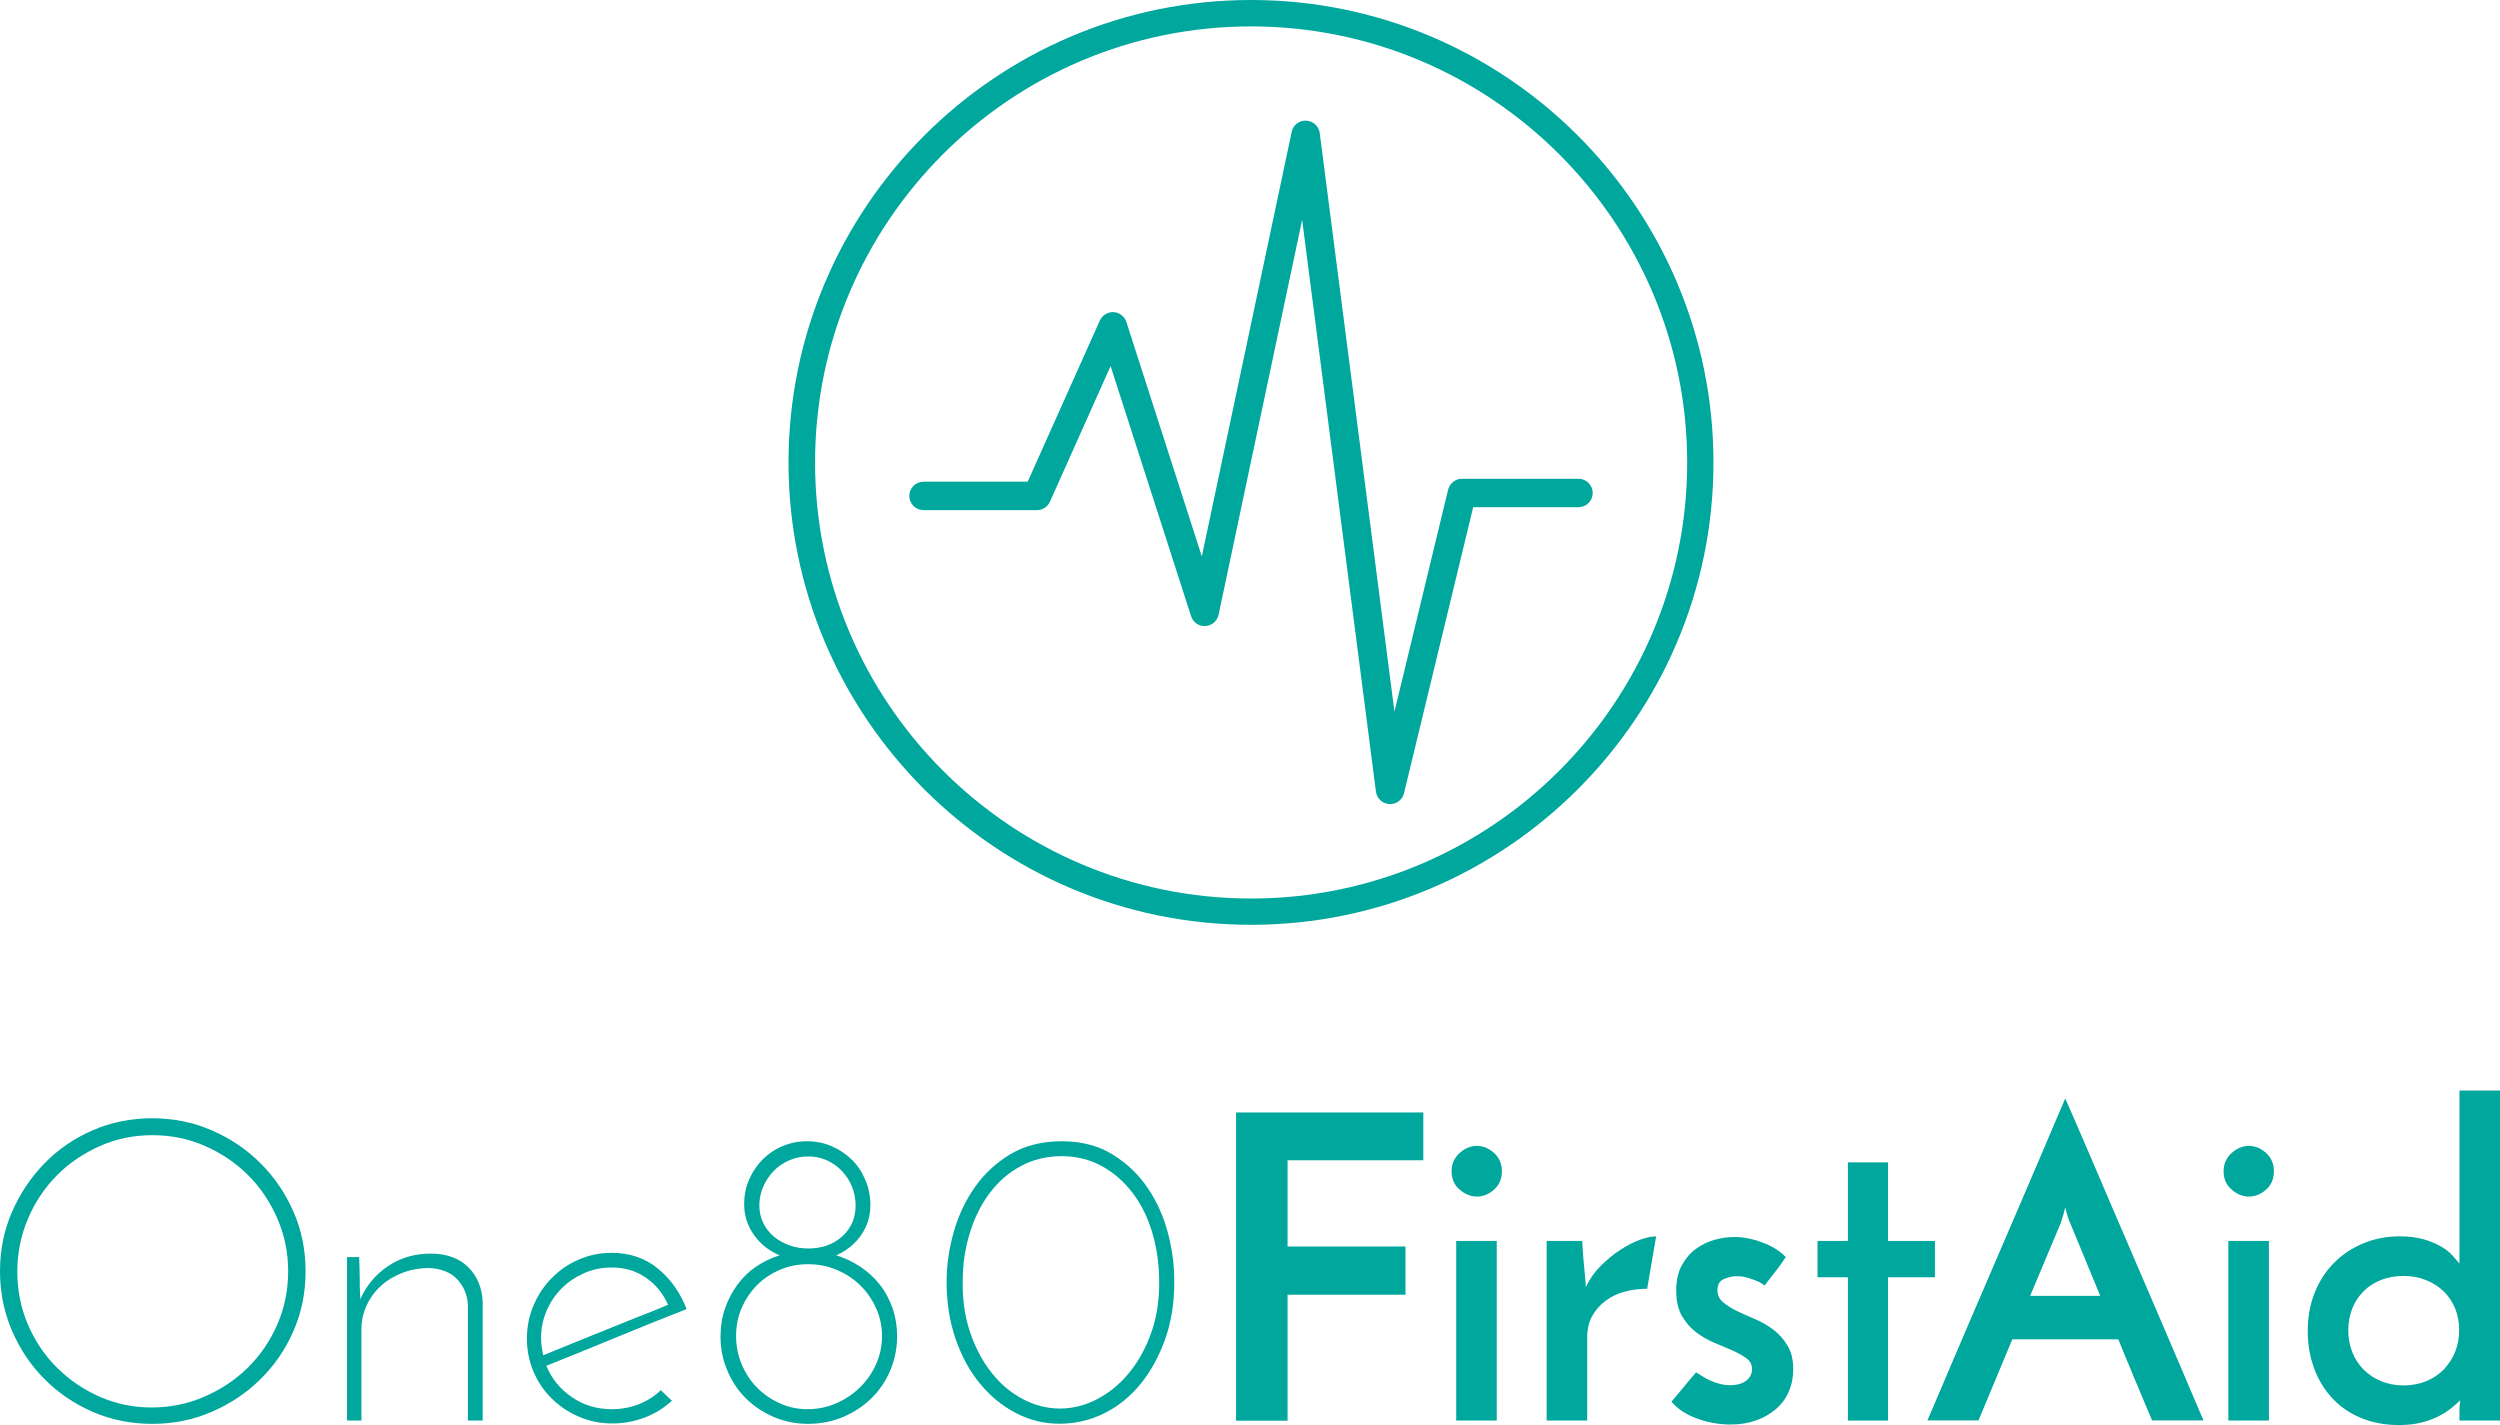<?xml version="1.0" encoding="utf-8"?>
<!-- Generator: Adobe Illustrator 23.0.1, SVG Export Plug-In . SVG Version: 6.00 Build 0)  -->
<svg version="1.1" id="Layer_1" xmlns="http://www.w3.org/2000/svg" xmlns:xlink="http://www.w3.org/1999/xlink" x="0px" y="0px"
	 viewBox="0 0 189.31 107.92" style="enable-background:new 0 0 189.31 107.92;" xml:space="preserve">
<style type="text/css">
	.st0{fill:#00A79D;}
</style>
<g>
	<path class="st0" d="M0,96.27c0-1.6,0.3-3.1,0.91-4.5s1.43-2.62,2.46-3.68c1.03-1.06,2.25-1.89,3.65-2.5
		c1.4-0.61,2.9-0.91,4.5-0.91s3.1,0.3,4.51,0.91c1.41,0.61,2.64,1.44,3.7,2.5c1.06,1.06,1.89,2.28,2.5,3.68s0.91,2.9,0.91,4.5
		c0,1.6-0.3,3.1-0.91,4.5s-1.44,2.62-2.5,3.66c-1.06,1.05-2.29,1.87-3.7,2.48c-1.41,0.61-2.91,0.91-4.51,0.91s-3.1-0.3-4.5-0.91
		c-1.4-0.61-2.61-1.43-3.65-2.48c-1.04-1.04-1.86-2.27-2.46-3.66S0,97.87,0,96.27z M1.31,96.31c0,1.41,0.27,2.74,0.8,3.98
		s1.26,2.34,2.19,3.26c0.93,0.93,2,1.66,3.23,2.21c1.23,0.54,2.54,0.82,3.95,0.82c1.41,0,2.74-0.27,4-0.82s2.36-1.28,3.3-2.21
		c0.94-0.93,1.68-2.02,2.22-3.26s0.82-2.59,0.82-4.02c0-1.41-0.27-2.74-0.82-4s-1.28-2.35-2.21-3.28c-0.93-0.93-2.02-1.66-3.26-2.21
		s-2.58-0.82-3.98-0.82c-1.41,0-2.74,0.27-3.98,0.82s-2.34,1.29-3.26,2.22c-0.93,0.94-1.66,2.03-2.19,3.28S1.31,94.88,1.31,96.31z"
		/>
	<path class="st0" d="M26.27,95.19h0.93c0,0.08,0,0.29,0.02,0.61c0.01,0.32,0.02,0.66,0.02,1.02s0,0.7,0.02,1.01s0.02,0.5,0.02,0.56
		c0.45-1.02,1.14-1.86,2.08-2.5c0.94-0.64,2.03-0.96,3.26-0.96c1.19,0,2.14,0.34,2.83,1.02c0.69,0.68,1.06,1.57,1.1,2.66v8.96h-1.12
		V98.8c-0.04-0.75-0.31-1.39-0.8-1.92c-0.49-0.53-1.21-0.82-2.14-0.86c-0.7,0-1.37,0.12-1.98,0.35c-0.62,0.24-1.16,0.55-1.62,0.96
		c-0.46,0.41-0.83,0.9-1.1,1.47c-0.28,0.58-0.42,1.2-0.42,1.86v6.91h-1.09V95.19z"/>
	<path class="st0" d="M50.88,106.07c-0.58,0.53-1.25,0.96-2.03,1.26s-1.61,0.46-2.48,0.46c-0.9,0-1.74-0.17-2.53-0.51
		c-0.79-0.34-1.48-0.8-2.06-1.38c-0.59-0.58-1.05-1.25-1.38-2.03c-0.33-0.78-0.5-1.62-0.5-2.51c0-0.9,0.17-1.74,0.51-2.53
		c0.34-0.79,0.8-1.48,1.38-2.06c0.58-0.59,1.25-1.05,2.03-1.39c0.78-0.34,1.62-0.51,2.51-0.51c1.36,0,2.53,0.4,3.5,1.2
		c0.97,0.8,1.69,1.82,2.16,3.06c-0.77,0.3-1.6,0.63-2.5,0.99c-0.9,0.36-1.81,0.74-2.75,1.12c-0.94,0.38-1.87,0.76-2.78,1.14
		c-0.92,0.37-1.78,0.72-2.59,1.04c0.4,0.98,1.05,1.78,1.94,2.38c0.89,0.61,1.89,0.91,3.02,0.91c0.72,0,1.41-0.13,2.05-0.38
		s1.19-0.61,1.66-1.06L50.88,106.07z M50.59,98.8c-0.38-0.85-0.94-1.54-1.68-2.05c-0.74-0.51-1.59-0.77-2.58-0.77
		c-0.75,0-1.45,0.14-2.1,0.43c-0.65,0.29-1.22,0.67-1.7,1.15c-0.48,0.48-0.86,1.04-1.14,1.7c-0.28,0.65-0.42,1.34-0.42,2.06
		c0,0.24,0.02,0.46,0.05,0.67c0.03,0.21,0.07,0.43,0.11,0.64c0.73-0.3,1.49-0.61,2.3-0.94c0.81-0.33,1.63-0.66,2.45-0.99
		c0.82-0.33,1.63-0.66,2.43-0.98C49.14,99.41,49.89,99.1,50.59,98.8z"/>
	<path class="st0" d="M54.56,101.2c0-0.77,0.12-1.48,0.35-2.14c0.23-0.66,0.55-1.26,0.94-1.79c0.39-0.53,0.86-0.99,1.41-1.36
		s1.14-0.66,1.78-0.85c-0.81-0.34-1.46-0.86-1.95-1.55c-0.49-0.69-0.74-1.47-0.74-2.32c0-0.66,0.12-1.28,0.37-1.86
		c0.25-0.58,0.59-1.08,1.02-1.52c0.44-0.44,0.94-0.78,1.52-1.02c0.58-0.25,1.19-0.37,1.86-0.37s1.29,0.13,1.87,0.38
		c0.59,0.26,1.09,0.6,1.52,1.02s0.77,0.94,1.02,1.54c0.26,0.6,0.38,1.23,0.38,1.89c0,0.83-0.23,1.58-0.69,2.26
		c-0.46,0.67-1.09,1.19-1.9,1.55c0.64,0.19,1.24,0.48,1.81,0.85c0.56,0.37,1.06,0.82,1.47,1.34c0.42,0.52,0.74,1.12,0.98,1.79
		c0.23,0.67,0.35,1.39,0.35,2.16c0,0.9-0.17,1.75-0.51,2.56c-0.34,0.81-0.82,1.52-1.42,2.11c-0.61,0.6-1.32,1.07-2.14,1.42
		c-0.82,0.35-1.71,0.53-2.67,0.53c-0.94,0-1.81-0.18-2.62-0.53c-0.81-0.35-1.52-0.83-2.11-1.42c-0.6-0.6-1.06-1.3-1.39-2.11
		C54.72,102.95,54.56,102.1,54.56,101.2z M55.74,101.17c0,0.75,0.14,1.46,0.42,2.13s0.66,1.26,1.15,1.76c0.49,0.5,1.07,0.9,1.73,1.2
		c0.66,0.3,1.36,0.45,2.11,0.45c0.77,0,1.49-0.15,2.18-0.45c0.68-0.3,1.28-0.7,1.79-1.2c0.51-0.5,0.92-1.09,1.22-1.76
		c0.3-0.67,0.45-1.38,0.45-2.13c0-0.75-0.15-1.45-0.45-2.11c-0.3-0.66-0.7-1.24-1.2-1.73c-0.5-0.49-1.09-0.88-1.78-1.17
		c-0.68-0.29-1.41-0.43-2.18-0.43c-0.75,0-1.45,0.14-2.11,0.42c-0.66,0.28-1.24,0.66-1.73,1.15c-0.49,0.49-0.88,1.07-1.17,1.73
		S55.74,100.4,55.74,101.17z M57.5,91.28c0,0.47,0.1,0.91,0.29,1.31c0.19,0.41,0.46,0.75,0.8,1.04c0.34,0.29,0.74,0.51,1.18,0.67
		c0.45,0.16,0.93,0.24,1.44,0.24c1.02,0,1.88-0.3,2.56-0.91c0.68-0.61,1.02-1.39,1.02-2.35c0-0.49-0.09-0.96-0.27-1.41
		c-0.18-0.45-0.43-0.84-0.75-1.18c-0.32-0.34-0.7-0.61-1.14-0.82c-0.44-0.2-0.91-0.3-1.42-0.3s-1,0.1-1.46,0.3
		c-0.46,0.2-0.85,0.47-1.18,0.82c-0.33,0.34-0.59,0.74-0.78,1.18C57.6,90.32,57.5,90.79,57.5,91.28z"/>
	<path class="st0" d="M71.68,97.04c0-1.22,0.18-2.45,0.53-3.71s0.89-2.4,1.6-3.42c0.71-1.02,1.62-1.86,2.7-2.51
		c1.09-0.65,2.39-0.98,3.9-0.98c1.49,0,2.78,0.34,3.87,1.02s1.98,1.54,2.67,2.58c0.69,1.03,1.2,2.19,1.52,3.46
		c0.32,1.27,0.47,2.5,0.45,3.7c0,1.54-0.24,2.96-0.7,4.26c-0.47,1.3-1.09,2.43-1.87,3.38c-0.78,0.95-1.7,1.69-2.75,2.21
		c-1.06,0.52-2.18,0.78-3.38,0.78c-1.17,0-2.28-0.27-3.31-0.82c-1.04-0.54-1.94-1.29-2.72-2.24s-1.39-2.08-1.84-3.39
		C71.9,100.03,71.68,98.6,71.68,97.04z M72.9,97.04c-0.02,1.43,0.17,2.73,0.58,3.9c0.4,1.17,0.95,2.19,1.63,3.04
		c0.68,0.85,1.47,1.51,2.37,1.98c0.9,0.47,1.82,0.7,2.78,0.7s1.89-0.23,2.78-0.69s1.7-1.1,2.4-1.94s1.27-1.83,1.7-3.01
		c0.43-1.17,0.64-2.46,0.64-3.87c0-1.34-0.17-2.6-0.51-3.76c-0.34-1.16-0.84-2.18-1.49-3.04s-1.44-1.55-2.35-2.05
		c-0.92-0.5-1.93-0.75-3.04-0.75c-1.13,0-2.15,0.25-3.07,0.74c-0.92,0.49-1.7,1.16-2.35,2.02c-0.65,0.85-1.16,1.86-1.52,3.02
		C73.08,94.51,72.9,95.74,72.9,97.04z"/>
	<path class="st0" d="M93.6,107.57V84.24h14.18v3.62H97.5v6.53h8.93v3.65H97.5v9.54H93.6z"/>
	<path class="st0" d="M109.92,88.69c0-0.55,0.2-1.01,0.61-1.38c0.4-0.36,0.84-0.54,1.31-0.54c0.47,0,0.9,0.18,1.3,0.54
		c0.39,0.36,0.59,0.82,0.59,1.38c0,0.58-0.2,1.04-0.59,1.39s-0.83,0.53-1.3,0.53c-0.47,0-0.91-0.18-1.31-0.53
		C110.12,89.73,109.92,89.27,109.92,88.69z M113.34,107.57h-3.07v-13.6h3.07V107.57z"/>
	<path class="st0" d="M124.73,97.59c-0.6,0-1.17,0.08-1.71,0.22s-1.02,0.38-1.44,0.69c-0.42,0.31-0.75,0.69-1.01,1.15
		c-0.26,0.46-0.38,1-0.38,1.62v6.3h-3.07v-13.6h2.69c0.04,0.77,0.09,1.39,0.14,1.87c0.05,0.48,0.1,1.02,0.14,1.62
		c0.28-0.6,0.65-1.13,1.12-1.6c0.47-0.47,0.95-0.87,1.46-1.2c0.5-0.33,1-0.59,1.49-0.77c0.49-0.18,0.91-0.27,1.25-0.27L124.73,97.59
		z"/>
	<path class="st0" d="M135.23,95.19c-0.13,0.19-0.28,0.41-0.46,0.66c-0.18,0.25-0.36,0.48-0.53,0.69s-0.37,0.48-0.61,0.8
		c-0.21-0.15-0.42-0.27-0.62-0.35c-0.2-0.08-0.44-0.17-0.7-0.24c-0.27-0.08-0.54-0.11-0.82-0.11c-0.3,0-0.61,0.07-0.94,0.21
		s-0.5,0.42-0.5,0.85c0,0.36,0.14,0.67,0.43,0.91c0.29,0.25,0.64,0.47,1.06,0.67c0.42,0.2,0.88,0.41,1.38,0.62
		c0.5,0.21,0.96,0.48,1.38,0.8c0.42,0.32,0.77,0.72,1.06,1.2c0.29,0.48,0.43,1.07,0.43,1.78c0,0.62-0.11,1.18-0.34,1.7
		c-0.22,0.51-0.54,0.95-0.96,1.31c-0.42,0.36-0.91,0.65-1.49,0.86s-1.23,0.32-1.95,0.32c-0.88,0-1.72-0.15-2.54-0.45
		s-1.47-0.72-1.94-1.28c0.15-0.17,0.33-0.38,0.54-0.64c0.21-0.26,0.42-0.5,0.61-0.74c0.19-0.23,0.43-0.51,0.7-0.83
		c0-0.02,0.07,0.02,0.21,0.11s0.33,0.21,0.56,0.34c0.23,0.13,0.51,0.25,0.83,0.35c0.32,0.11,0.65,0.16,0.99,0.16
		c0.53,0,0.94-0.12,1.23-0.35s0.43-0.52,0.43-0.86c0-0.34-0.14-0.62-0.43-0.83c-0.29-0.21-0.64-0.41-1.06-0.59
		c-0.42-0.18-0.88-0.38-1.38-0.59c-0.5-0.21-0.96-0.48-1.38-0.8c-0.42-0.32-0.77-0.73-1.06-1.23s-0.43-1.14-0.43-1.9
		c0-0.77,0.14-1.41,0.42-1.92s0.63-0.93,1.07-1.25c0.44-0.32,0.91-0.55,1.42-0.69s1.01-0.21,1.5-0.21c0.66,0,1.35,0.13,2.06,0.4
		C134.14,94.32,134.74,94.7,135.23,95.19z"/>
	<path class="st0" d="M139.93,88.02h3.04v5.95h3.55v2.75h-3.55v10.85h-3.04V96.72h-2.3v-2.75h2.3V88.02z"/>
	<path class="st0" d="M162.97,107.57c-0.06-0.15-0.18-0.42-0.34-0.8c-0.16-0.38-0.36-0.85-0.59-1.41c-0.24-0.55-0.49-1.17-0.77-1.84
		c-0.28-0.67-0.57-1.37-0.86-2.1h-8.03l-2.56,6.14h-3.87c0.08-0.19,0.29-0.67,0.61-1.42c0.32-0.76,0.72-1.7,1.2-2.82
		c0.48-1.12,1.01-2.37,1.6-3.74c0.59-1.38,1.19-2.78,1.81-4.21c0.62-1.43,1.22-2.83,1.81-4.21s1.12-2.62,1.6-3.74
		c0.48-1.12,0.88-2.06,1.2-2.82c0.32-0.76,0.52-1.23,0.61-1.42c0.08,0.19,0.29,0.67,0.62,1.42s0.74,1.7,1.22,2.82
		c0.48,1.12,1.01,2.37,1.6,3.74c0.59,1.38,1.19,2.78,1.81,4.21c0.62,1.43,1.22,2.83,1.81,4.21s1.12,2.62,1.6,3.74
		c0.48,1.12,0.88,2.06,1.2,2.82c0.32,0.76,0.52,1.23,0.61,1.42H162.97z M153.73,98.13h5.31l-2.3-5.57
		c-0.02-0.02-0.08-0.17-0.16-0.43c-0.09-0.27-0.15-0.51-0.19-0.72c-0.04,0.21-0.11,0.45-0.19,0.72c-0.09,0.27-0.13,0.41-0.13,0.43
		L153.73,98.13z"/>
	<path class="st0" d="M168.38,88.69c0-0.55,0.2-1.01,0.61-1.38c0.4-0.36,0.84-0.54,1.31-0.54c0.47,0,0.9,0.18,1.3,0.54
		c0.39,0.36,0.59,0.82,0.59,1.38c0,0.58-0.2,1.04-0.59,1.39c-0.39,0.35-0.83,0.53-1.3,0.53c-0.47,0-0.91-0.18-1.31-0.53
		C168.58,89.73,168.38,89.27,168.38,88.69z M171.81,107.57h-3.07v-13.6h3.07V107.57z"/>
	<path class="st0" d="M174.75,100.79c0-1.07,0.18-2.04,0.53-2.91c0.35-0.87,0.84-1.63,1.47-2.26c0.63-0.63,1.36-1.12,2.21-1.47
		c0.84-0.35,1.76-0.53,2.77-0.53c0.68,0,1.28,0.08,1.79,0.22c0.51,0.15,0.95,0.33,1.31,0.54c0.36,0.21,0.66,0.44,0.88,0.69
		c0.22,0.25,0.4,0.45,0.53,0.62V82.58h3.07v24.99h-3.07v-0.9c0-0.11,0.01-0.22,0.03-0.35s0.03-0.22,0.03-0.29
		c-0.19,0.19-0.43,0.4-0.7,0.62c-0.28,0.22-0.61,0.43-0.99,0.62c-0.38,0.19-0.82,0.35-1.3,0.46c-0.48,0.12-1.03,0.18-1.65,0.18
		c-1.09,0-2.06-0.19-2.93-0.56s-1.59-0.88-2.18-1.54c-0.59-0.65-1.04-1.41-1.34-2.27C174.9,102.69,174.75,101.77,174.75,100.79z
		 M177.82,100.72c0,0.6,0.1,1.15,0.3,1.66c0.2,0.51,0.49,0.96,0.86,1.33c0.37,0.37,0.82,0.67,1.33,0.88
		c0.51,0.21,1.08,0.32,1.7,0.32c0.62,0,1.19-0.11,1.71-0.32c0.52-0.21,0.97-0.51,1.34-0.9s0.66-0.83,0.86-1.34
		c0.2-0.51,0.3-1.06,0.3-1.63c0-0.58-0.1-1.11-0.3-1.62c-0.2-0.5-0.49-0.93-0.86-1.3c-0.37-0.36-0.82-0.65-1.34-0.86
		c-0.52-0.21-1.09-0.32-1.71-0.32c-0.62,0-1.18,0.1-1.7,0.3c-0.51,0.2-0.96,0.49-1.33,0.86c-0.37,0.37-0.66,0.81-0.86,1.31
		C177.92,99.61,177.82,100.15,177.82,100.72z"/>
</g>
<g>
	<g>
		<path class="st0" d="M94.73,70.03c-19.31,0-35.02-15.71-35.02-35.02C59.72,15.71,75.43,0,94.73,0c19.31,0,35.02,15.71,35.02,35.02
			C129.75,54.32,114.04,70.03,94.73,70.03z M94.73,2C76.53,2,61.72,16.81,61.72,35.02c0,18.2,14.81,33.02,33.02,33.02
			c18.2,0,33.02-14.81,33.02-33.02C127.75,16.81,112.94,2,94.73,2z"/>
	</g>
	<g>
		<g transform="translate(50 50) scale(0.69 0.69) rotate(0) translate(-50 -50)">
			<g>
				<g>
					<path class="st0" d="M130.1,65.78c-0.03,0-0.06,0-0.09,0c-0.75-0.04-1.37-0.61-1.47-1.36l-8.1-62.76L111.27,45
						c-0.15,0.69-0.74,1.2-1.45,1.24c-0.7,0.06-1.35-0.41-1.57-1.08l-8.83-27.45L92.76,32.6c-0.25,0.56-0.81,0.92-1.43,0.92H78.89
						c-0.86,0-1.56-0.7-1.56-1.56c0-0.86,0.7-1.56,1.56-1.56h11.43l7.92-17.69c0.26-0.59,0.9-0.95,1.51-0.92
						c0.65,0.04,1.2,0.47,1.4,1.08l8.28,25.73l9.86-46.58c0.16-0.75,0.78-1.27,1.59-1.24c0.76,0.03,1.39,0.6,1.49,1.36l8.2,63.5
						l5.89-24.36c0.17-0.7,0.8-1.2,1.52-1.2h12.79c0.86,0,1.56,0.7,1.56,1.56c0,0.86-0.7,1.56-1.56,1.56h-11.56l-7.59,31.38
						C131.45,65.29,130.82,65.78,130.1,65.78z"/>
				</g>
			</g>
		</g>
	</g>
</g>
</svg>
